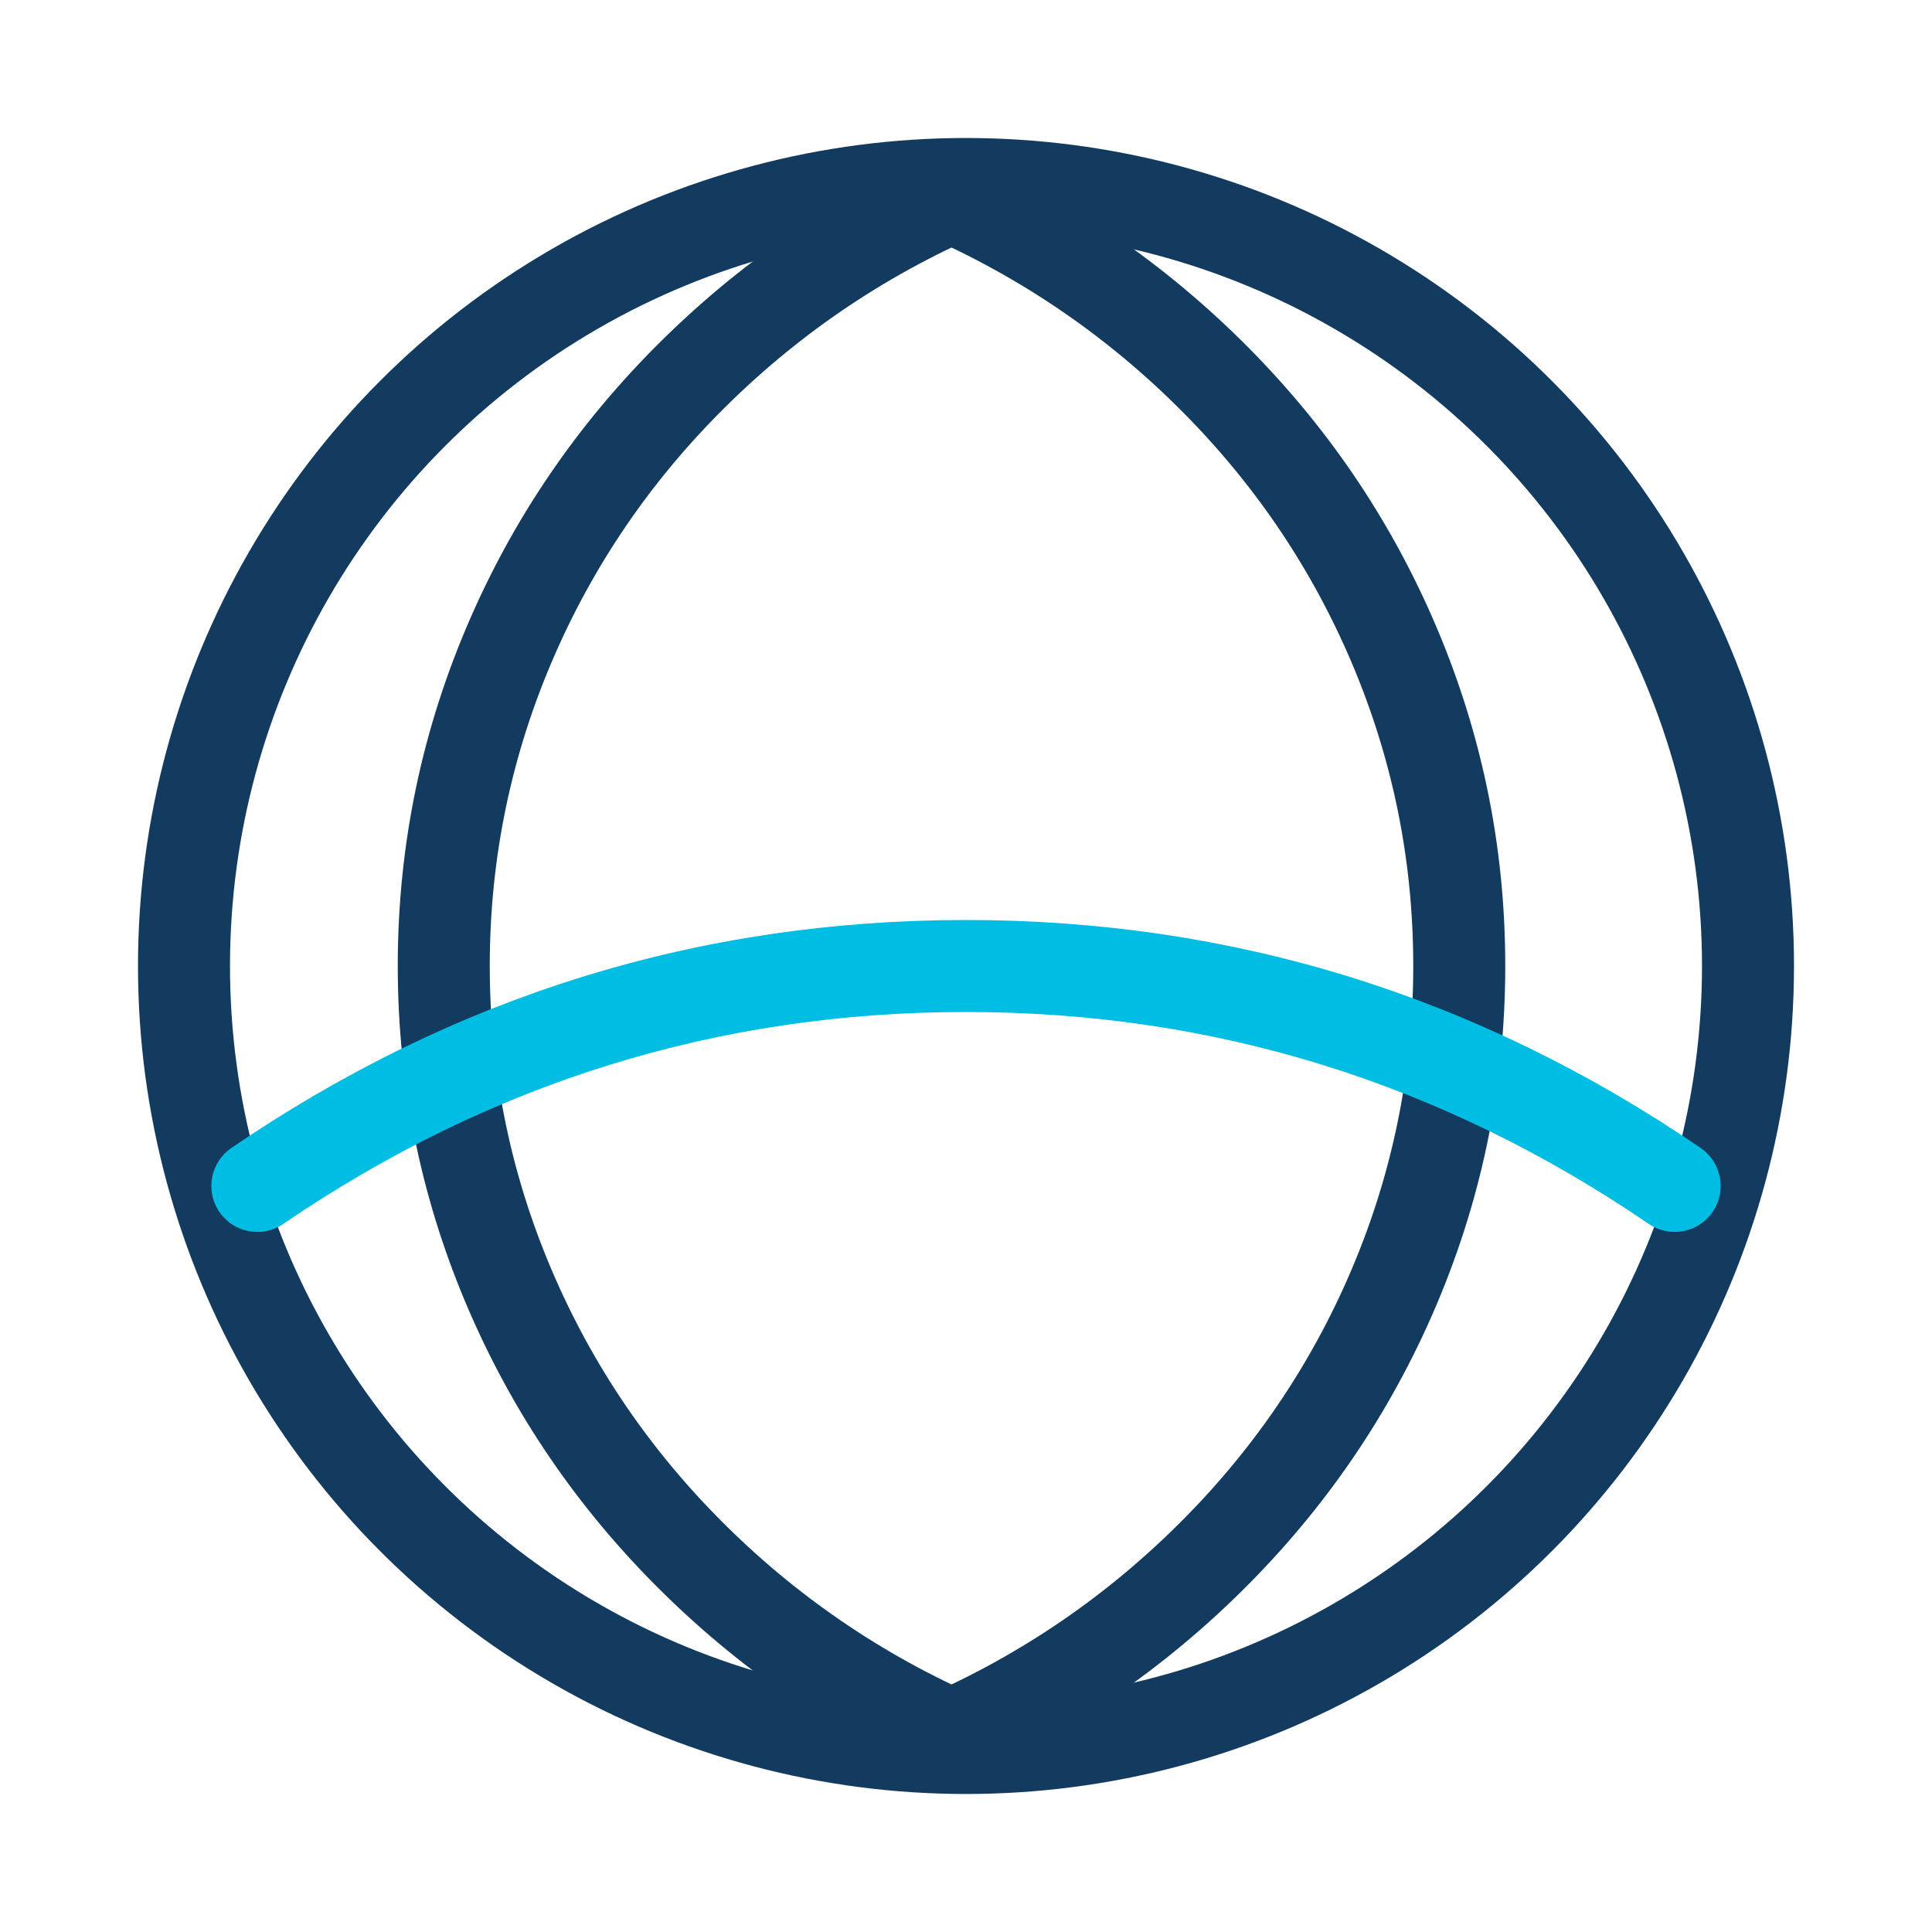 <svg xmlns="http://www.w3.org/2000/svg" xmlns:xlink="http://www.w3.org/1999/xlink" fill="none" version="1.1" width="42" height="42" viewBox="0 0 42 42"><g style="mix-blend-mode:passthrough"><g style="mix-blend-mode:passthrough"><rect x="0" y="0" width="42" height="42" rx="0" fill="#D8D8D8" fill-opacity="0"/></g><g style="mix-blend-mode:passthrough"><g style="mix-blend-mode:passthrough"><ellipse cx="21" cy="21" rx="17" ry="17" fill-opacity="0" stroke-opacity="1" stroke="#123B5F" fill="none" stroke-width="2"/></g><g style="mix-blend-mode:passthrough"><path d="M21.712,4.926Q18.456,6.254,15.946,8.674Q13.44,11.09,12.067,14.22Q10.647,17.456,10.647,21Q10.647,24.544,12.067,27.78Q13.44,30.91,15.946,33.326Q18.456,35.746,21.712,37.074L20.957,38.926Q17.345,37.453,14.558,34.766Q11.767,32.075,10.235,28.583Q8.647,24.963,8.647,21Q8.647,17.037,10.235,13.417Q11.767,9.925,14.558,7.234Q17.345,4.547,20.957,3.074L21.712,4.926Z" fill="#123B5F" fill-opacity="1"/></g><g style="mix-blend-mode:passthrough"><path d="M19.658,37.074Q22.914,35.746,25.424,33.326Q27.931,30.91,29.304,27.78Q30.723,24.544,30.723,21Q30.723,17.456,29.304,14.22Q27.931,11.09,25.424,8.674Q22.914,6.254,19.658,4.926L20.413,3.074Q24.026,4.547,26.813,7.234Q29.603,9.925,31.135,13.417Q32.723,17.037,32.723,21Q32.723,24.963,31.135,28.583Q29.603,32.075,26.813,34.766Q24.026,37.453,20.413,38.926L19.658,37.074Z" fill="#123B5F" fill-opacity="1"/></g><g style="mix-blend-mode:passthrough"><path d="M35.842,26.607Q29.095,22,21,22Q12.905,22,6.158,26.607L5.03,24.955Q12.288,20,21,20Q29.712,20,36.97,24.955L35.842,26.607ZM37.406,25.781Q37.406,25.88,37.387,25.976Q37.368,26.073,37.33,26.164Q37.292,26.255,37.238,26.337Q37.183,26.419,37.113,26.488Q37.044,26.558,36.962,26.613Q36.88,26.667,36.789,26.705Q36.698,26.743,36.601,26.762Q36.505,26.781,36.406,26.781Q36.308,26.781,36.211,26.762Q36.115,26.743,36.024,26.705Q35.933,26.667,35.851,26.613Q35.769,26.558,35.699,26.488Q35.629,26.419,35.575,26.337Q35.52,26.255,35.482,26.164Q35.445,26.073,35.425,25.976Q35.406,25.88,35.406,25.781Q35.406,25.683,35.425,25.586Q35.445,25.49,35.482,25.399Q35.52,25.308,35.575,25.226Q35.629,25.144,35.699,25.074Q35.769,25.005,35.851,24.95Q35.933,24.895,36.024,24.857Q36.115,24.82,36.211,24.8Q36.308,24.781,36.406,24.781Q36.505,24.781,36.601,24.8Q36.698,24.82,36.789,24.857Q36.88,24.895,36.962,24.95Q37.044,25.005,37.113,25.074Q37.183,25.144,37.238,25.226Q37.292,25.308,37.33,25.399Q37.368,25.49,37.387,25.586Q37.406,25.683,37.406,25.781ZM6.594,25.781Q6.594,25.88,6.575,25.976Q6.555,26.073,6.518,26.164Q6.48,26.255,6.425,26.337Q6.371,26.419,6.301,26.488Q6.231,26.558,6.149,26.613Q6.067,26.667,5.976,26.705Q5.885,26.743,5.789,26.762Q5.692,26.781,5.594,26.781Q5.495,26.781,5.399,26.762Q5.302,26.743,5.211,26.705Q5.12,26.667,5.038,26.613Q4.956,26.558,4.887,26.488Q4.817,26.419,4.762,26.337Q4.708,26.255,4.67,26.164Q4.632,26.073,4.613,25.976Q4.594,25.88,4.594,25.781Q4.594,25.683,4.613,25.586Q4.632,25.49,4.67,25.399Q4.708,25.308,4.762,25.226Q4.817,25.144,4.887,25.074Q4.956,25.005,5.038,24.95Q5.12,24.895,5.211,24.857Q5.302,24.82,5.399,24.8Q5.495,24.781,5.594,24.781Q5.692,24.781,5.789,24.8Q5.885,24.82,5.976,24.857Q6.067,24.895,6.149,24.95Q6.231,25.005,6.301,25.074Q6.371,25.144,6.425,25.226Q6.48,25.308,6.518,25.399Q6.555,25.49,6.575,25.586Q6.594,25.683,6.594,25.781Z" fill="#00BDE3" fill-opacity="1"/></g></g></g></svg>
